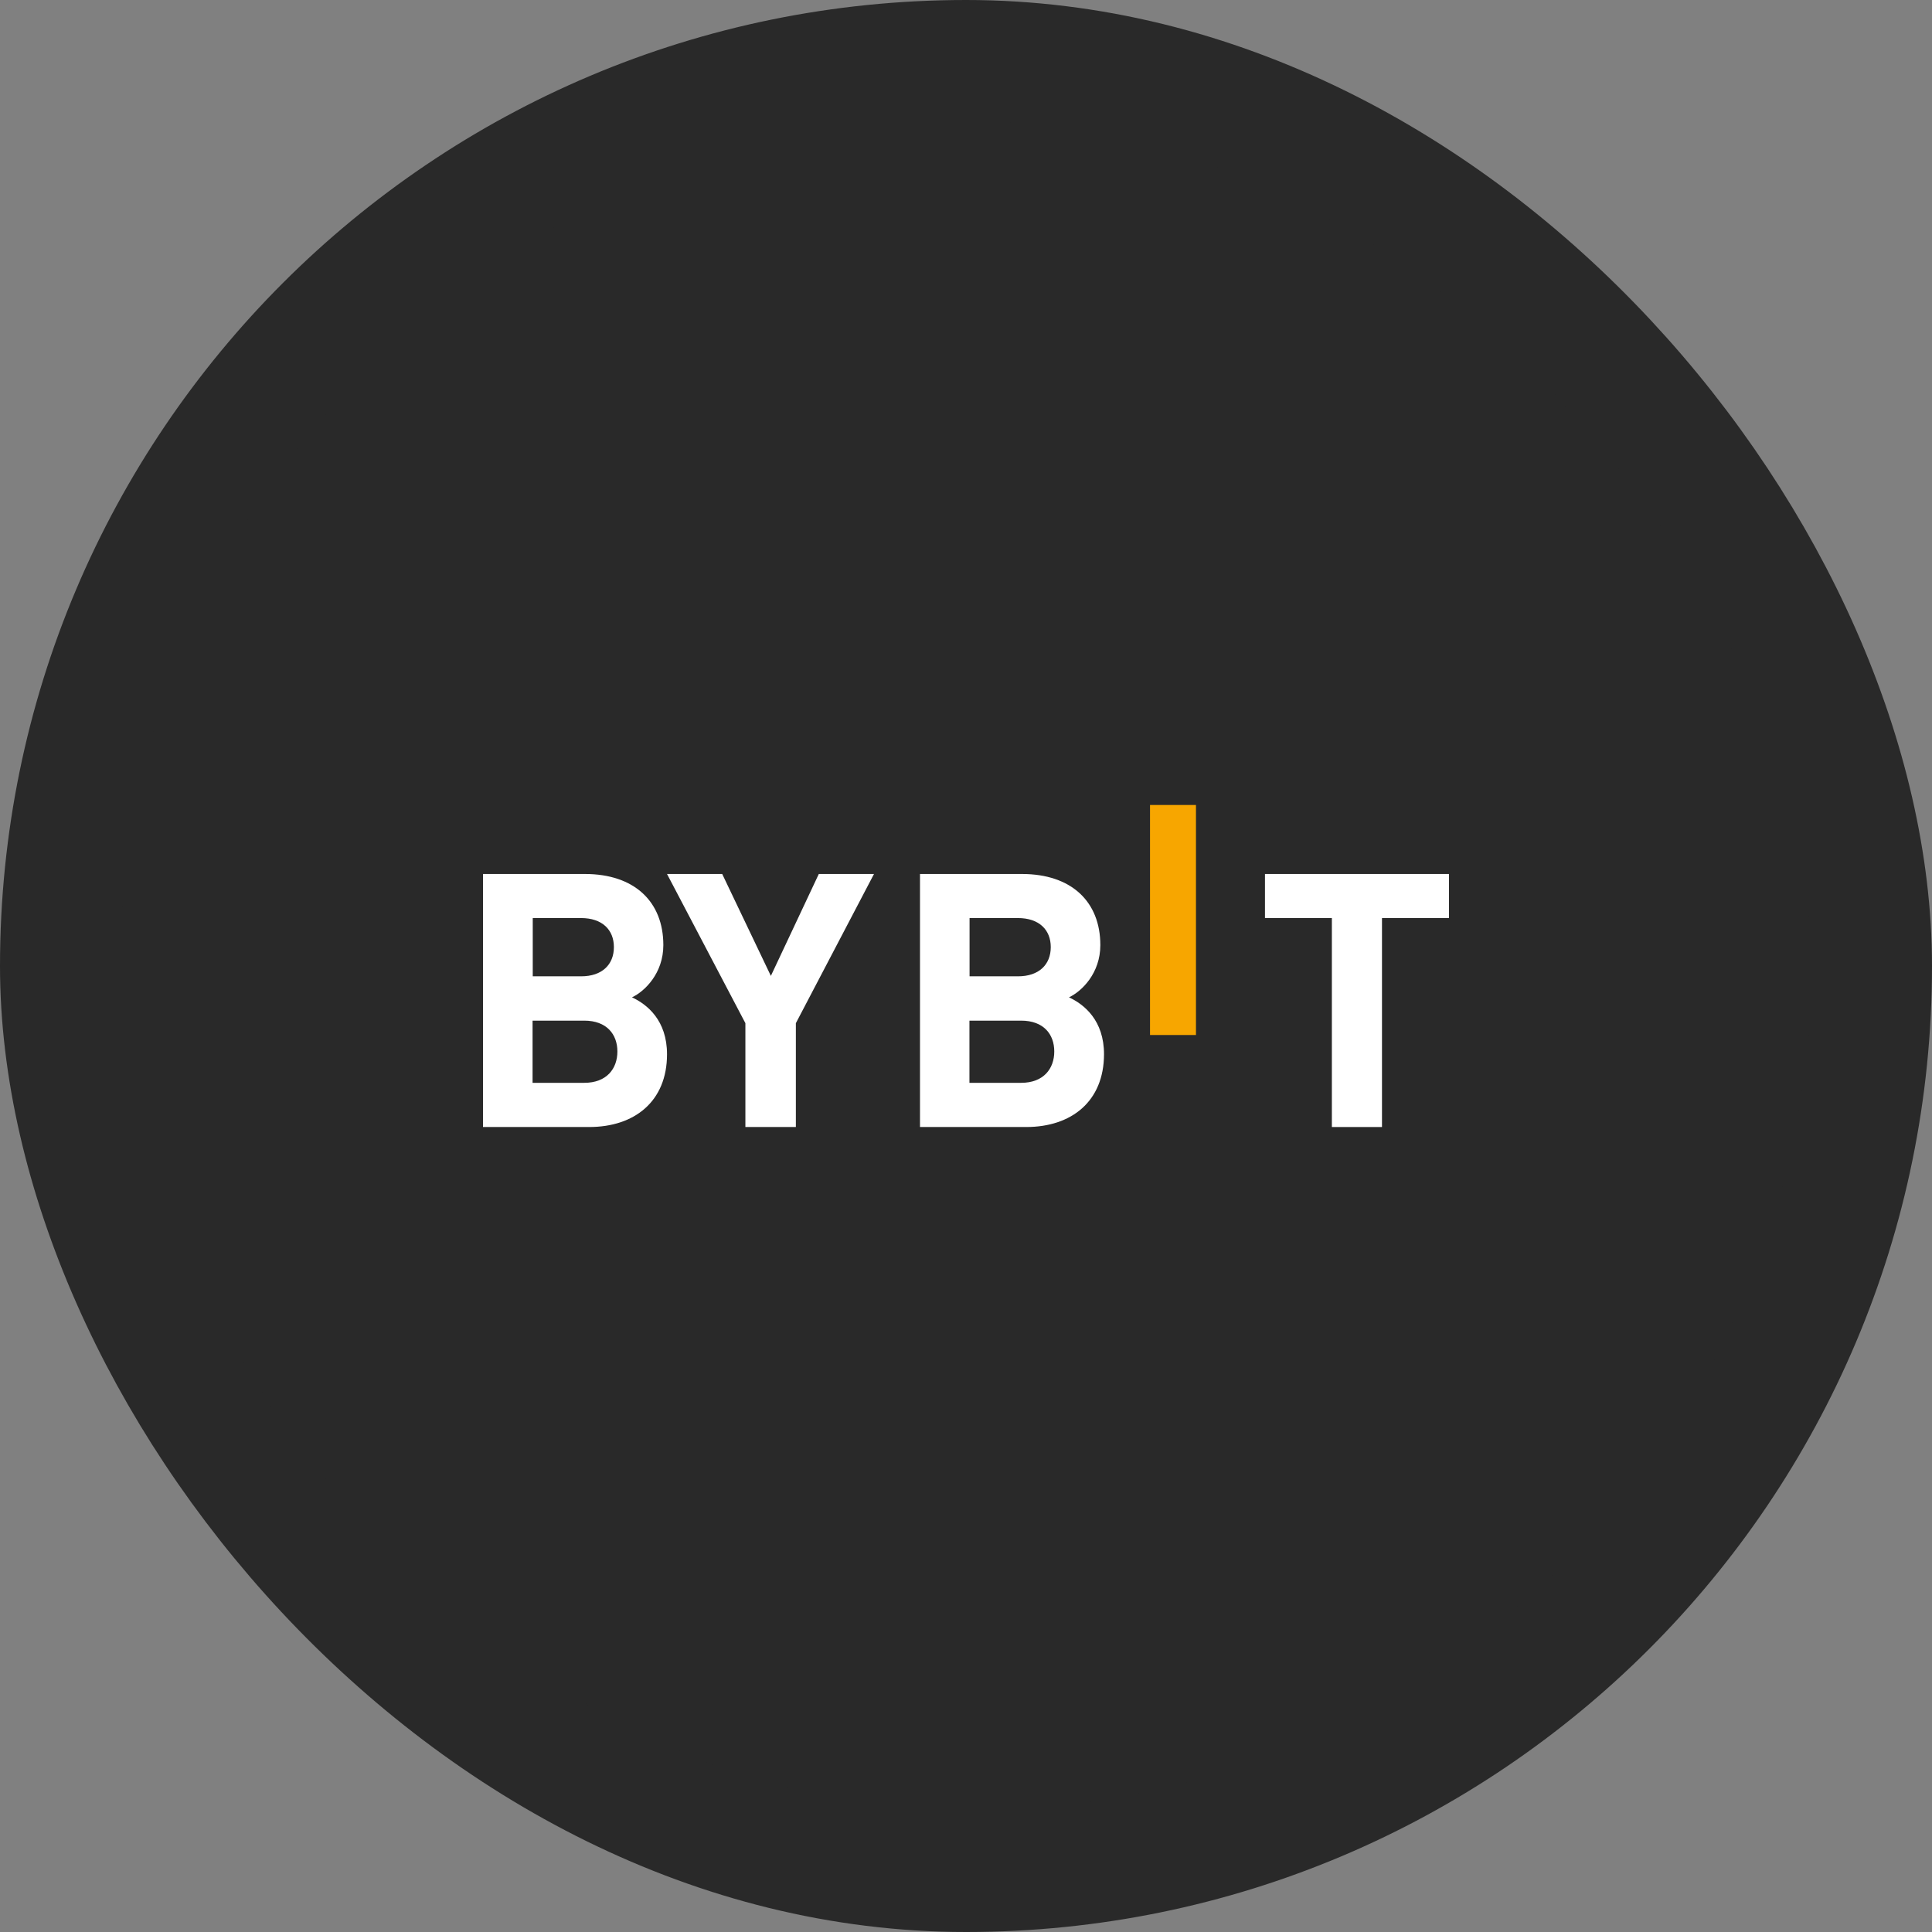 <svg width="32" height="32" viewBox="0 0 32 32" fill="none" xmlns="http://www.w3.org/2000/svg">
  <rect x="0" y="0" width="32" height="32" fill="#808080" stroke="none"/>
  <rect x="1" y="1" width="30" height="30" rx="15" fill="#292929" />
  <g clip-path="url(#clip0_1_6)">
    <path d="M19.048 17.143V13.333H19.809V17.143H19.048Z" fill="#F7A600" />
    <path
      d="M9.759 18.667H8V14.476H9.688C10.509 14.476 10.987 14.935 10.987 15.654C10.987 16.12 10.68 16.419 10.468 16.519C10.721 16.637 11.048 16.901 11.048 17.462C11.048 18.243 10.509 18.667 9.759 18.667ZM9.625 15.206H8.824V16.171H9.625C9.973 16.171 10.168 15.976 10.168 15.687C10.168 15.399 9.973 15.206 9.625 15.206ZM9.677 16.905H8.821V17.935H9.677C10.049 17.935 10.226 17.7 10.226 17.416C10.226 17.132 10.049 16.905 9.677 16.905Z"
      fill="white" />
    <path
      d="M13.182 16.947V18.667H12.346V16.947L11.048 14.476H11.962L12.768 16.164L13.562 14.476H14.476L13.182 16.947Z"
      fill="white" />
    <path
      d="M16.997 18.667H15.238V14.476H16.926C17.747 14.476 18.225 14.935 18.225 15.654C18.225 16.12 17.918 16.419 17.706 16.519C17.959 16.637 18.286 16.901 18.286 17.462C18.284 18.243 17.747 18.667 16.997 18.667ZM16.861 15.206H16.059V16.171H16.861C17.209 16.171 17.404 15.976 17.404 15.687C17.404 15.399 17.209 15.206 16.861 15.206ZM16.913 16.905H16.057V17.935H16.913C17.285 17.935 17.462 17.7 17.462 17.416C17.462 17.132 17.287 16.905 16.913 16.905Z"
      fill="white" />
    <path d="M22.89 15.206V18.667H22.06V15.206H20.952V14.476H24V15.206H22.89Z" fill="white" />
  </g>
  <rect x="1" y="1" width="30" height="30" rx="15" stroke="#292929" stroke-width="2" />
  <defs>
    <clipPath id="clip0_1_6">
      <rect width="16" height="16" fill="white" transform="translate(8 8)" />
    </clipPath>
  </defs>
</svg>